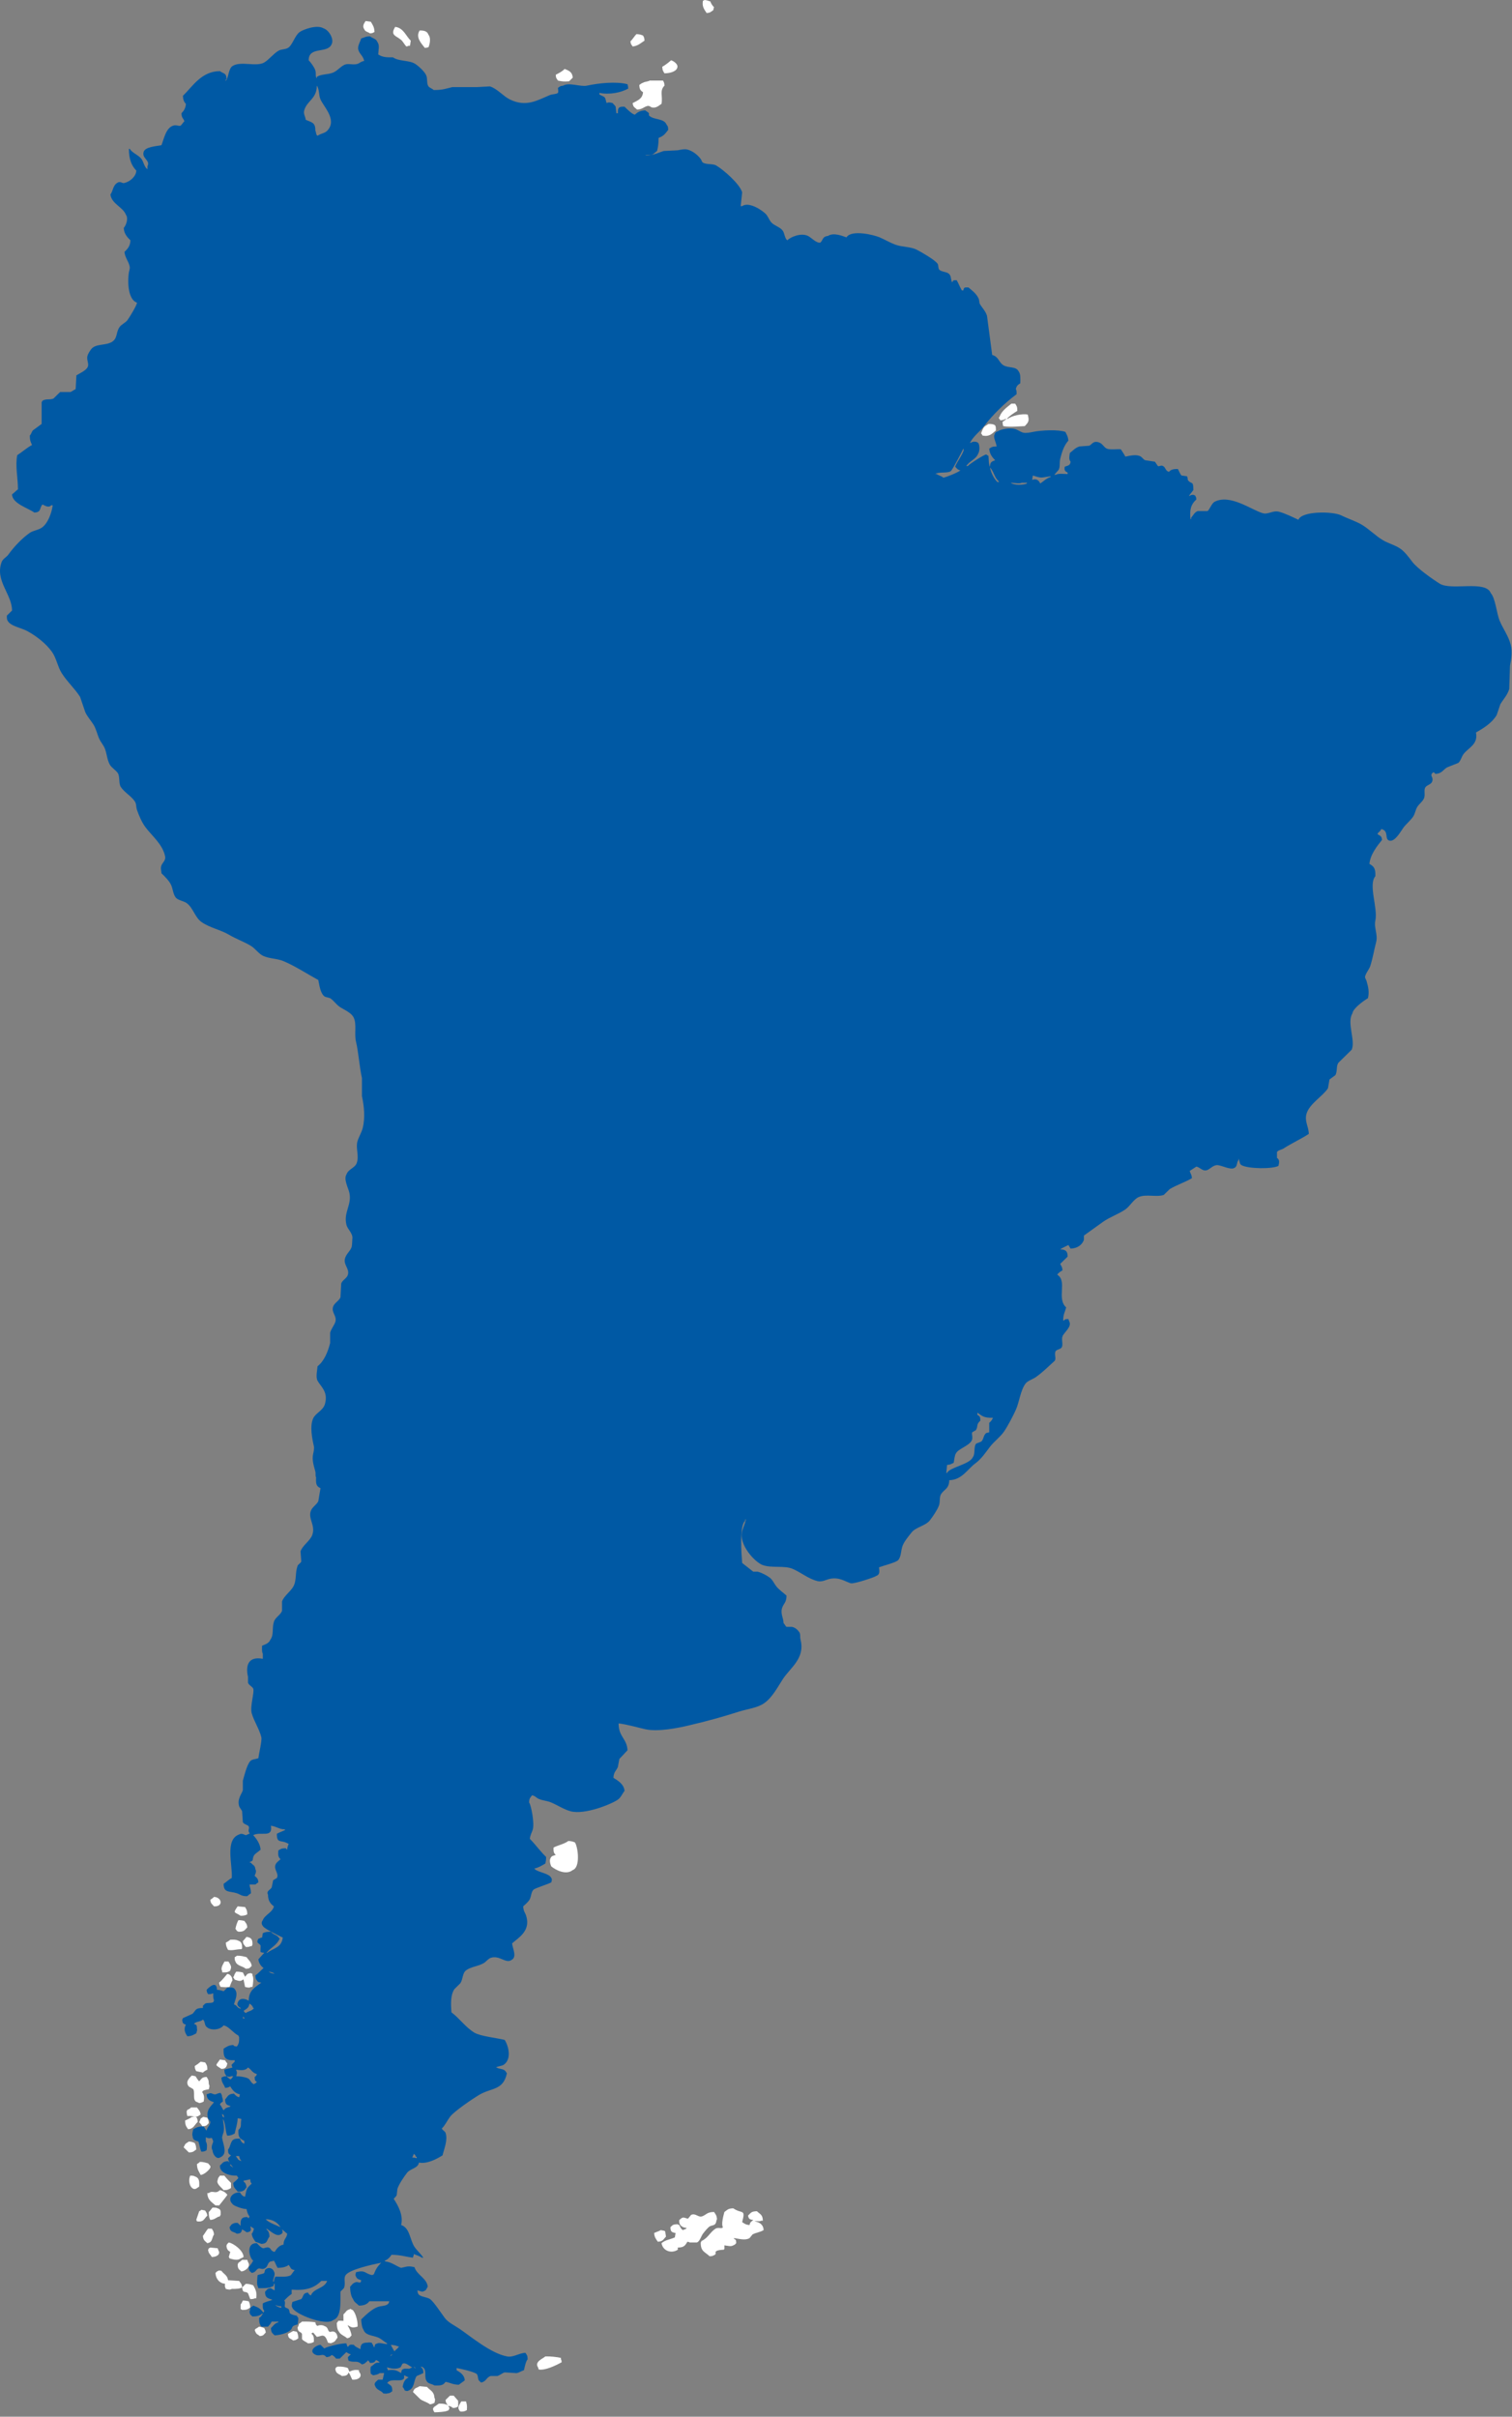 <?xml version="1.0" encoding="UTF-8" standalone="no"?>
<svg width="77px" height="123px" viewBox="0 0 77 123" version="1.1" xmlns="http://www.w3.org/2000/svg" xmlns:xlink="http://www.w3.org/1999/xlink">
    <rect x="0" y="0" width="77" height="123" fill="#808080" stroke="none"/>
    <!-- Generator: Sketch 44.1 (41455) - http://www.bohemiancoding.com/sketch -->
    <title>Outline-International-Latin</title>
    <desc>Created with Sketch.</desc>
    <defs></defs>
    <g id="About-Us-V3" stroke="none" stroke-width="1" fill="none" fill-rule="evenodd">
        <g id="AboutUs_Main4@2x" transform="translate(-1170, -1884)">
            <g id="Outline-International-Latin" transform="translate(1170, 1884)">
                <g id="Page-1">
                    <path d="M36.326,0.517 C36.338,0.432 36.343,0.425 36.363,0.369 C36.289,0.298 36.209,0.181 36.175,0.074 C36.053,0.042 36.029,0.01 35.874,0 C35.835,0.03 35.864,0.014 35.798,0.037 C35.742,0.324 35.857,0.472 35.987,0.665 C36.186,0.648 36.205,0.594 36.326,0.517" id="Fill-1" fill="#FFFFFF"></path>
                    <path d="M18.846,1.7 C18.987,1.686 18.986,1.671 19.072,1.626 C19.061,1.369 18.98,1.268 18.884,1.108 C18.796,1.096 18.708,1.084 18.62,1.071 C18.558,1.165 18.432,1.321 18.545,1.478 C18.608,1.631 18.726,1.611 18.846,1.7" id="Fill-3" fill="#FFFFFF"></path>
                    <path d="M20.428,2.032 C20.524,2.114 20.601,2.274 20.692,2.365 C20.769,2.35 20.765,2.355 20.805,2.328 L20.88,2.328 C20.893,2.242 20.906,2.155 20.918,2.069 C20.669,1.834 20.555,1.423 20.127,1.367 C19.852,1.805 20.173,1.812 20.428,2.032" id="Fill-5" fill="#FFFFFF"></path>
                    <path d="M53.504,24.275 C53.279,24.345 53.15,24.495 52.976,24.607 C52.894,24.44 52.783,24.346 52.562,24.422 C52.575,24.349 52.587,24.275 52.6,24.201 C53.071,24.352 52.982,24.314 53.504,24.238 L53.504,24.275 Z M52.298,24.607 C52.105,24.694 51.656,24.708 51.47,24.57 C51.665,24.577 51.928,24.635 52.035,24.57 L52.298,24.57 L52.298,24.607 Z M50.867,24.533 L50.791,24.533 C50.619,24.354 50.474,24.078 50.415,23.794 C50.607,23.978 50.651,24.339 50.867,24.496 L50.867,24.533 Z M50.377,72.418 L50.377,72.898 C50.327,72.91 50.277,72.923 50.226,72.935 C50.082,73.045 50.111,73.192 50,73.341 C49.953,73.405 49.761,73.434 49.699,73.489 C49.585,73.637 49.669,74.011 49.548,74.154 C49.4,74.535 48.343,74.681 48.23,74.967 L48.192,74.967 C48.205,74.832 48.217,74.696 48.23,74.561 C48.403,74.546 48.45,74.505 48.569,74.45 C48.595,74.32 48.612,74.074 48.682,73.969 C48.808,73.736 49.3,73.609 49.473,73.341 C49.572,73.188 49.466,72.995 49.511,72.898 C49.573,72.861 49.636,72.824 49.699,72.787 C49.833,72.557 49.694,72.519 49.925,72.307 C49.922,72.111 49.903,72.079 49.774,72.011 L49.774,71.9 C50.021,72.066 50.093,72.171 50.565,72.159 C50.527,72.27 50.456,72.347 50.377,72.418 L50.377,72.418 Z M48.041,24.312 C47.951,24.226 47.803,24.203 47.702,24.127 L47.627,24.127 C47.8,23.998 48.243,24.104 48.418,23.979 C48.506,23.918 48.99,22.986 49.059,22.834 C49.17,22.947 48.69,23.556 48.644,23.757 C48.739,23.845 48.753,23.902 48.908,23.942 C48.772,24.051 48.229,24.274 48.041,24.312 L48.041,24.312 Z M21.22,109.846 C21.155,109.823 21.101,109.811 20.993,109.809 C21.026,109.74 21.047,109.711 21.069,109.624 C21.143,109.676 21.148,109.673 21.182,109.772 L21.22,109.772 L21.22,109.846 Z M19.95,119.822 C19.95,119.822 20.015,119.852 19.863,119.922 C19.892,119.888 19.921,119.855 19.95,119.822 L19.95,119.822 Z M20.24,119.415 L20.315,119.415 C20.263,119.544 20.164,119.568 20.089,119.674 C20.018,119.58 19.957,119.433 19.901,119.341 C20.005,119.352 20.168,119.367 20.24,119.415 L20.24,119.415 Z M20.504,120.302 C20.666,120.217 20.879,120.455 20.993,120.487 C20.961,120.511 20.875,120.536 20.843,120.56 C20.573,120.544 20.445,120.533 20.428,120.782 C20.212,120.643 20.091,120.588 19.75,120.634 C19.735,120.558 19.741,120.563 19.713,120.524 L19.713,120.487 C19.891,120.555 20.203,120.602 20.391,120.487 C20.433,120.461 20.47,120.32 20.504,120.302 L20.504,120.302 Z M21.169,120.55 C21.083,120.485 21.12,120.53 21.069,120.45 C21.156,120.514 21.118,120.469 21.169,120.55 L21.169,120.55 Z M14.326,117.457 C14.192,117.428 14.096,117.399 14.024,117.309 C14.123,117.354 14.166,117.38 14.326,117.383 L14.326,117.457 Z M13.535,112.949 C13.906,112.954 14.143,113.13 14.288,113.356 C14.097,113.262 13.661,113.119 13.535,112.949 L13.535,112.949 Z M13.987,100.461 C13.872,100.438 13.757,100.414 13.685,100.35 C13.82,100.366 13.911,100.391 13.987,100.461 L13.987,100.461 Z M13.083,105.966 C13.07,105.978 13.057,105.991 13.045,106.003 C13.016,106.029 12.961,106.052 12.932,106.077 C12.768,106.013 12.762,105.848 12.63,105.781 C12.503,105.717 12.218,105.669 12.028,105.671 C12.06,105.586 12.087,105.458 12.028,105.375 L12.028,105.338 C12.269,105.373 12.5,105.395 12.63,105.227 C12.812,105.329 12.829,105.496 13.083,105.56 C13.047,105.658 13.045,105.656 12.97,105.707 C12.975,105.878 12.981,105.897 13.083,105.966 L13.083,105.966 Z M12.374,102.641 C12.445,102.692 12.406,102.653 12.462,102.741 C12.283,102.695 12.403,102.751 12.374,102.641 L12.374,102.641 Z M12.706,101.976 C12.799,102.035 12.856,102.08 12.894,102.197 L12.932,102.197 C12.852,102.354 12.645,102.35 12.517,102.456 C12.434,102.413 12.461,102.403 12.404,102.345 C12.57,102.218 12.653,102.226 12.706,101.976 L12.706,101.976 Z M12.141,109.92 C12.095,109.868 12.083,109.817 12.028,109.772 L12.028,109.735 L12.178,109.735 C12.201,109.877 12.236,109.899 12.291,109.993 C12.244,109.973 12.178,109.949 12.141,109.92 L12.141,109.92 Z M11.726,110.215 L11.726,110.141 C11.782,110.192 11.836,110.261 11.877,110.326 C11.827,110.289 11.777,110.252 11.726,110.215 L11.726,110.215 Z M11.312,107.592 C11.4,107.639 11.405,107.683 11.412,107.777 C11.324,107.729 11.319,107.685 11.312,107.592 L11.312,107.592 Z M16.699,6.614 C16.574,6.787 16.344,6.784 16.172,6.909 C16.073,6.848 16.115,6.742 16.059,6.651 C16.07,6.21 15.848,6.23 15.569,6.096 C15.556,5.924 15.438,5.807 15.493,5.616 C15.642,5.107 16.13,5.038 16.134,4.36 C16.27,4.539 16.224,4.843 16.322,5.062 C16.495,5.448 17.153,6.075 16.699,6.614 L16.699,6.614 Z M76.935,32.81 C76.812,32.348 76.54,32 76.37,31.59 C76.218,31.224 76.156,30.446 75.918,30.186 C75.661,29.515 73.907,30.076 73.319,29.706 C72.933,29.463 72.191,28.943 71.925,28.598 C71.747,28.367 71.559,28.101 71.322,27.932 C71.049,27.739 70.715,27.667 70.418,27.489 C70.048,27.267 69.732,26.937 69.363,26.713 C69.064,26.531 68.609,26.385 68.309,26.233 C67.879,26.016 66.282,26.002 66.124,26.455 C65.833,26.318 65.448,26.131 65.144,26.048 C64.828,25.961 64.581,26.197 64.315,26.122 C63.733,25.957 62.668,25.138 61.867,25.531 C61.693,25.616 61.603,25.953 61.49,26.011 L61,26.011 C60.831,26.065 60.771,26.23 60.661,26.344 L60.661,26.418 L60.624,26.418 C60.58,25.926 60.646,25.676 60.925,25.42 C60.916,25.334 60.918,25.316 60.887,25.272 C60.838,25.183 60.905,25.246 60.812,25.198 C60.757,25.169 60.658,25.182 60.586,25.235 L60.548,25.235 C60.624,25.137 60.699,25.038 60.774,24.94 C60.77,24.451 60.69,24.664 60.511,24.459 C60.457,24.398 60.507,24.28 60.435,24.238 C60.347,24.225 60.259,24.213 60.172,24.201 C60.107,24.153 60.026,23.935 59.983,23.868 C59.765,23.868 59.625,23.897 59.531,24.016 C59.342,23.963 59.371,23.797 59.23,23.72 C59.115,23.659 59.045,23.757 58.966,23.72 C58.916,23.647 58.866,23.573 58.815,23.499 C58.652,23.474 58.489,23.45 58.326,23.425 C58.222,23.385 58.178,23.289 58.1,23.24 C57.889,23.106 57.545,23.193 57.309,23.24 C57.241,23.102 57.158,22.991 57.083,22.871 C56.935,22.842 56.538,22.909 56.367,22.834 C56.203,22.761 56.149,22.554 55.915,22.501 C55.644,22.44 55.605,22.637 55.463,22.686 C55.299,22.698 55.136,22.711 54.973,22.723 C54.761,22.784 54.636,22.941 54.483,23.055 C54.458,23.224 54.419,23.376 54.521,23.499 C54.497,23.713 54.369,23.69 54.22,23.757 C54.197,23.916 54.212,23.978 54.37,24.053 L54.37,24.127 C54.195,24.128 53.902,24.079 53.767,24.164 L53.692,24.164 C53.767,24.078 53.843,23.991 53.918,23.905 C53.998,23.731 53.943,23.562 53.993,23.351 C54.078,23.002 54.195,22.655 54.408,22.427 C54.391,22.221 54.327,22.128 54.257,21.984 C53.923,21.854 53.049,21.89 52.6,21.984 C52.506,22.003 52.262,22.058 52.11,22.021 C51.969,21.986 51.825,21.872 51.696,21.836 C51.42,21.761 50.959,21.846 50.829,21.947 C50.708,21.987 50.68,22.011 50.641,22.132 C50.576,22.272 50.733,22.522 50.754,22.723 C50.529,22.723 50.499,22.758 50.377,22.834 C50.401,23.122 50.528,23.266 50.678,23.425 C50.5,23.496 50.422,23.509 50.415,23.757 C50.35,23.662 50.349,23.323 50.339,23.203 C50.292,23.178 50.261,23.163 50.226,23.129 C50.087,23.152 49.366,23.618 49.285,23.72 L49.209,23.72 C49.365,23.469 49.711,23.37 49.812,23.092 C49.907,22.962 49.892,22.621 49.812,22.538 C49.718,22.464 49.549,22.454 49.435,22.538 L49.398,22.538 C49.584,22.181 49.886,21.984 50.113,21.688 C50.57,21.095 51.168,20.512 51.771,20.063 C51.772,19.955 51.773,19.861 51.733,19.804 C51.763,19.643 51.844,19.578 51.959,19.508 C51.965,19.289 51.98,19.037 51.884,18.917 C51.739,18.619 51.368,18.757 51.093,18.585 C50.858,18.438 50.858,18.149 50.528,18.067 C50.44,17.402 50.352,16.737 50.264,16.072 C50.186,15.817 49.993,15.646 49.887,15.444 C49.875,15.37 49.862,15.296 49.85,15.222 C49.728,14.945 49.536,14.816 49.322,14.631 C49.126,14.626 49.09,14.611 49.059,14.779 L48.983,14.779 C48.892,14.632 48.807,14.404 48.72,14.262 C48.552,14.266 48.543,14.248 48.493,14.373 C48.423,14.271 48.449,14.121 48.38,14.003 C48.27,13.814 48.031,13.871 47.853,13.745 C47.758,13.677 47.812,13.503 47.74,13.412 C47.581,13.21 46.932,12.836 46.685,12.71 C46.368,12.548 45.956,12.584 45.593,12.451 C45.338,12.358 45.043,12.186 44.802,12.082 C44.498,11.951 43.347,11.675 43.106,12.082 C42.926,12.018 42.457,11.816 42.165,12.008 C41.889,12.035 41.923,12.191 41.788,12.341 C41.595,12.409 41.319,12.091 41.148,12.008 C40.787,11.833 40.255,12.065 40.093,12.23 C39.967,12.145 39.954,11.874 39.867,11.749 C39.733,11.557 39.469,11.503 39.302,11.343 C39.187,11.233 39.136,11.064 39.038,10.937 C38.892,10.746 38.145,10.23 37.795,10.493 L37.72,10.493 C37.745,10.259 37.77,10.025 37.795,9.791 C37.678,9.365 36.844,8.641 36.476,8.424 C36.302,8.321 35.972,8.387 35.798,8.276 C35.733,8.235 35.733,8.155 35.685,8.092 C35.532,7.889 35.286,7.686 35.007,7.611 C34.858,7.571 34.609,7.629 34.517,7.648 C34.279,7.66 34.04,7.673 33.802,7.685 C33.497,7.776 33.33,7.902 32.86,7.907 C32.943,7.855 33.076,7.906 33.199,7.87 C33.306,7.838 33.374,7.739 33.463,7.685 C33.509,7.495 33.543,7.293 33.538,7.02 C33.822,6.908 33.855,6.821 34.028,6.614 C34.024,6.471 34.019,6.426 33.952,6.355 C33.817,5.999 33.282,6.122 33.048,5.875 L33.048,5.764 C33.007,5.706 32.911,5.668 32.86,5.616 C32.617,5.625 32.455,5.711 32.333,5.838 C32.184,5.812 31.909,5.534 31.805,5.431 C31.508,5.419 31.455,5.479 31.466,5.764 L31.391,5.764 C31.378,5.653 31.366,5.542 31.353,5.431 C31.327,5.366 31.24,5.311 31.202,5.247 C31.099,5.224 30.993,5.185 30.901,5.247 C30.848,5.171 30.855,5.014 30.788,4.951 C30.724,4.891 30.588,4.855 30.524,4.803 L30.524,4.729 C31.063,4.833 31.638,4.707 31.993,4.508 C31.989,4.402 31.978,4.35 31.956,4.286 C31.368,4.135 30.491,4.23 29.884,4.36 C29.562,4.429 28.977,4.177 28.678,4.36 C28.509,4.377 28.517,4.408 28.415,4.471 C28.422,4.603 28.444,4.672 28.415,4.729 C28.302,4.804 28.136,4.784 28,4.84 C27.375,5.097 26.804,5.473 25.966,5.062 C25.622,4.893 25.323,4.512 24.949,4.397 C24.723,4.409 24.497,4.421 24.271,4.434 L23.028,4.434 C22.726,4.508 22.547,4.584 22.086,4.582 C22.021,4.514 21.876,4.469 21.822,4.397 C21.717,4.255 21.781,4.022 21.709,3.843 C21.631,3.647 21.316,3.363 21.144,3.251 C20.846,3.057 20.302,3.13 20.014,2.919 C19.642,2.926 19.458,2.899 19.261,2.771 C19.271,2.532 19.342,2.31 19.223,2.143 C19.154,1.959 18.978,1.963 18.846,1.847 C18.6,1.852 18.566,1.912 18.394,1.958 C18.355,2.106 18.206,2.324 18.243,2.512 C18.288,2.739 18.499,2.839 18.545,3.104 C18.371,3.13 18.319,3.214 18.206,3.251 C17.998,3.319 17.74,3.218 17.565,3.288 C17.342,3.378 17.189,3.603 16.963,3.695 C16.671,3.813 16.353,3.759 16.134,3.916 L16.134,3.99 C16.044,3.875 16.111,3.762 16.059,3.584 C16.011,3.423 15.832,3.186 15.72,3.067 C15.719,2.342 16.679,2.745 16.887,2.254 C17.027,1.99 16.746,1.524 16.473,1.441 C16.141,1.239 15.447,1.501 15.267,1.626 C15.015,1.801 14.889,2.313 14.665,2.439 C14.507,2.527 14.321,2.498 14.175,2.586 C13.919,2.741 13.711,3.025 13.459,3.178 C13.063,3.418 12.25,3.089 11.839,3.362 C11.65,3.489 11.645,3.862 11.538,4.064 L11.5,4.101 L11.463,4.101 C11.488,4.077 11.513,4.052 11.538,4.027 C11.534,3.704 11.377,3.754 11.199,3.621 C10.259,3.623 9.805,4.405 9.315,4.877 C9.322,5.072 9.366,5.184 9.466,5.284 C9.455,5.504 9.359,5.648 9.24,5.764 C9.25,6.017 9.329,6 9.391,6.17 C9.32,6.236 9.273,6.326 9.202,6.392 C9.103,6.439 8.992,6.34 8.826,6.392 C8.455,6.506 8.358,7.035 8.223,7.39 C7.937,7.444 7.404,7.474 7.319,7.722 C7.201,8.064 7.678,8.159 7.507,8.461 L7.507,8.609 C7.354,8.521 7.311,8.231 7.206,8.092 C7.049,7.883 6.752,7.8 6.603,7.574 L6.565,7.574 C6.563,8.083 6.691,8.425 6.942,8.683 C6.929,8.993 6.605,9.25 6.339,9.311 C6.215,9.355 6.136,9.189 5.963,9.311 C5.746,9.453 5.769,9.69 5.624,9.902 C5.686,10.383 6.267,10.535 6.415,10.937 C6.546,11.112 6.428,11.459 6.302,11.602 C6.315,11.895 6.482,12.075 6.641,12.23 C6.635,12.524 6.492,12.673 6.339,12.821 C6.367,13.121 6.54,13.273 6.603,13.56 C6.628,13.676 6.575,13.791 6.565,13.855 C6.475,14.457 6.553,15.271 6.98,15.407 C6.953,15.565 6.595,16.153 6.49,16.294 C6.385,16.435 6.173,16.51 6.076,16.663 C5.894,16.95 5.989,17.225 5.699,17.402 C5.374,17.6 4.87,17.48 4.644,17.772 C4.578,17.857 4.485,18.002 4.456,18.104 C4.391,18.335 4.56,18.524 4.456,18.696 C4.378,18.856 4.042,19.014 3.891,19.102 C3.878,19.336 3.866,19.57 3.853,19.804 C3.764,19.842 3.66,19.929 3.589,19.952 L3.062,19.952 L2.723,20.284 C2.5,20.372 2.388,20.272 2.158,20.395 C2.134,20.459 2.15,20.431 2.12,20.469 L2.12,21.577 C1.97,21.688 1.819,21.799 1.668,21.91 C1.603,21.997 1.592,22.095 1.517,22.169 C1.518,22.413 1.562,22.493 1.63,22.649 C1.374,22.782 1.128,23.01 0.877,23.166 C0.771,23.721 0.912,24.3 0.915,24.903 C0.812,24.983 0.717,25.087 0.613,25.161 C0.624,25.632 1.433,25.857 1.743,26.085 C2.113,26.08 1.997,25.865 2.158,25.679 C2.227,25.683 2.455,25.889 2.61,25.716 L2.685,25.716 C2.626,26.141 2.423,26.661 2.12,26.861 C1.937,26.983 1.695,26.999 1.517,27.12 C1.136,27.38 0.694,27.847 0.425,28.228 C0.336,28.353 0.145,28.44 0.086,28.598 C-0.273,29.548 0.61,30.237 0.613,31.073 C0.525,31.159 0.438,31.245 0.35,31.332 C0.348,31.439 0.348,31.533 0.387,31.59 C0.526,31.866 1.09,31.96 1.367,32.108 C1.841,32.36 2.346,32.755 2.648,33.179 C2.871,33.493 2.931,33.92 3.137,34.251 C3.41,34.688 3.814,35.05 4.079,35.47 C4.167,35.728 4.255,35.987 4.343,36.246 C4.443,36.471 4.632,36.673 4.757,36.874 C4.901,37.105 4.942,37.353 5.059,37.613 C5.122,37.754 5.259,37.915 5.322,38.056 C5.444,38.33 5.442,38.636 5.586,38.906 C5.675,39.074 5.897,39.191 6,39.349 C6.113,39.522 6.038,39.879 6.151,40.051 C6.333,40.33 6.685,40.514 6.867,40.79 C6.953,40.922 6.923,41.07 6.98,41.234 C7.077,41.514 7.226,41.854 7.394,42.083 C7.722,42.531 8.289,42.967 8.411,43.598 C8.447,43.785 8.266,43.924 8.223,44.042 C8.162,44.21 8.217,44.276 8.223,44.448 C8.384,44.597 8.621,44.837 8.713,45.039 C8.807,45.248 8.811,45.487 8.939,45.667 C9.051,45.826 9.343,45.849 9.504,45.963 C9.833,46.196 9.927,46.69 10.257,46.924 C10.682,47.224 11.24,47.321 11.689,47.589 C12.024,47.789 12.43,47.929 12.781,48.143 C13.004,48.279 13.185,48.56 13.422,48.66 C13.755,48.802 14.113,48.782 14.439,48.919 C15.031,49.167 15.649,49.573 16.209,49.879 C16.274,50.188 16.319,50.581 16.548,50.729 C16.636,50.754 16.724,50.778 16.812,50.803 C16.984,50.913 17.124,51.129 17.302,51.247 C17.536,51.401 17.9,51.541 18.017,51.801 C18.174,52.149 18.033,52.611 18.13,53.02 C18.26,53.561 18.297,54.258 18.432,54.867 L18.432,55.791 C18.538,56.269 18.606,56.881 18.47,57.417 C18.412,57.641 18.269,57.872 18.206,58.082 C18.102,58.425 18.298,58.825 18.168,59.19 C18.074,59.454 17.739,59.494 17.641,59.781 C17.491,60.021 17.738,60.465 17.791,60.705 C17.928,61.322 17.487,61.696 17.641,62.331 C17.702,62.586 17.991,62.769 17.942,63.07 C17.933,63.126 17.937,63.378 17.904,63.476 C17.837,63.68 17.62,63.825 17.565,64.067 C17.493,64.387 17.804,64.567 17.716,64.88 C17.664,65.064 17.44,65.146 17.377,65.324 C17.364,65.558 17.352,65.792 17.339,66.026 C17.277,66.199 17.023,66.318 16.963,66.506 C16.864,66.813 17.173,66.969 17.076,67.282 C17.023,67.45 16.863,67.635 16.812,67.836 L16.812,68.353 C16.696,68.816 16.502,69.281 16.172,69.536 C16.157,69.738 16.069,70.083 16.172,70.275 C16.325,70.563 16.727,70.83 16.548,71.457 C16.451,71.799 16.074,71.911 15.946,72.196 C15.768,72.588 15.901,73.246 15.983,73.6 C16.014,73.733 15.962,73.93 15.946,74.006 C15.874,74.333 16.003,74.668 16.059,74.893 C16.087,75.008 16.049,75.116 16.096,75.189 C16.082,75.521 16.102,75.641 16.322,75.743 C16.285,75.965 16.247,76.186 16.209,76.408 C16.13,76.576 15.904,76.703 15.833,76.888 C15.676,77.294 16.071,77.622 15.908,78.108 C15.802,78.423 15.413,78.641 15.305,78.957 C15.318,79.13 15.33,79.302 15.343,79.475 C15.315,79.555 15.184,79.616 15.154,79.696 C15.029,80.035 15.105,80.389 14.966,80.694 C14.834,80.984 14.464,81.213 14.363,81.507 L14.363,81.987 C14.29,82.189 14.017,82.321 13.949,82.541 C13.837,82.903 13.961,83.198 13.761,83.465 C13.7,83.633 13.504,83.695 13.346,83.761 C13.342,83.897 13.33,84.088 13.384,84.167 L13.384,84.426 C12.707,84.297 12.48,84.685 12.63,85.349 L12.63,85.645 C12.672,85.768 12.851,85.843 12.894,85.94 C12.971,86.114 12.722,86.848 12.819,87.197 C12.929,87.592 13.212,88.014 13.309,88.416 C13.35,88.59 13.184,89.247 13.158,89.487 C13.022,89.534 12.827,89.537 12.743,89.635 C12.566,89.842 12.444,90.364 12.367,90.633 L12.367,91.113 C12.305,91.319 12.071,91.56 12.178,91.926 C12.201,92.004 12.308,92.117 12.329,92.185 C12.342,92.369 12.354,92.554 12.367,92.739 C12.414,92.856 12.63,92.873 12.668,92.961 C12.717,93.074 12.601,93.174 12.706,93.293 L12.706,93.33 C12.616,93.347 12.59,93.388 12.517,93.404 C12.417,93.368 12.305,93.291 12.178,93.367 C11.434,93.627 11.856,94.936 11.802,95.584 C11.635,95.667 11.534,95.786 11.387,95.879 C11.389,96.36 11.692,96.236 12.065,96.36 C12.235,96.416 12.301,96.517 12.593,96.507 C12.645,96.453 12.715,96.4 12.781,96.36 C12.776,96.145 12.73,96.084 12.706,95.916 L13.007,95.916 C13.05,95.872 13.103,95.837 13.158,95.805 C13.141,95.589 13.078,95.584 12.97,95.473 C12.968,95.427 13.092,95.267 13.007,95.14 C12.982,94.916 12.882,94.942 12.781,94.808 C12.716,94.784 12.744,94.801 12.706,94.771 C12.961,94.696 12.819,94.65 12.932,94.438 C12.977,94.353 13.194,94.215 13.271,94.143 C13.256,93.854 13.055,93.568 12.894,93.404 C13.271,93.193 13.902,93.577 13.798,92.924 C14.112,92.965 14.193,93.102 14.514,93.108 L14.514,93.145 C14.381,93.205 14.218,93.266 14.1,93.33 C14.088,93.841 14.315,93.638 14.627,93.81 C14.652,93.823 14.677,93.835 14.702,93.847 C14.662,93.943 14.634,94.004 14.627,94.143 C14.602,94.118 14.577,94.094 14.552,94.069 C14.327,94.069 14.297,94.104 14.175,94.18 C14.158,94.347 14.149,94.518 14.288,94.623 C14.203,94.711 14.066,94.793 14.024,94.919 C13.942,95.165 14.219,95.355 14.1,95.584 C14.037,95.621 13.974,95.658 13.911,95.695 C13.886,95.818 13.861,95.941 13.836,96.064 C13.771,96.187 13.547,96.238 13.648,96.434 C13.647,96.738 13.774,96.9 13.949,97.025 C13.878,97.339 13.491,97.451 13.384,97.727 C13.305,97.829 13.313,97.932 13.384,98.022 C13.435,98.157 14.229,98.537 14.401,98.614 C14.332,99.141 13.945,99.135 13.61,99.389 L13.572,99.389 C13.796,99.11 14.095,99.021 14.25,98.65 L14.213,98.65 C14.139,98.48 13.906,98.47 13.798,98.318 C13.599,98.315 13.495,98.333 13.384,98.392 C13.371,98.466 13.359,98.54 13.346,98.614 C13.269,98.628 13.274,98.623 13.233,98.65 C13.127,98.693 13.162,98.655 13.12,98.761 C13.063,98.911 13.215,98.906 13.271,99.02 C13.277,99.032 13.252,99.299 13.271,99.352 C13.331,99.374 13.361,99.383 13.459,99.389 C13.353,99.5 13.262,99.603 13.158,99.722 C13.177,99.915 13.297,100.075 13.422,100.165 C13.285,100.284 13.158,100.438 13.007,100.535 C13.011,100.678 13.016,100.723 13.083,100.793 C13.135,100.888 13.175,100.892 13.309,100.904 C13.006,101.144 12.665,101.284 12.668,101.828 C12.476,101.712 12.188,101.66 12.103,101.939 C12.052,102.042 12.142,102.143 12.254,102.197 L12.254,102.234 C12.059,102.19 12.089,102.076 11.915,102.013 C11.988,101.757 12.14,101.459 11.952,101.237 C11.901,101.178 11.929,101.194 11.839,101.163 C11.814,101.148 11.697,101.16 11.576,101.163 L11.387,101.348 C11.387,101.348 11.212,101.275 11.048,101.274 C11.038,100.776 10.639,101.145 10.521,101.274 C10.535,101.412 10.55,101.411 10.596,101.495 C10.699,101.495 10.769,101.494 10.822,101.458 L10.86,101.458 C10.857,101.58 10.851,101.723 10.898,101.791 C10.883,101.867 10.888,101.862 10.86,101.902 C10.755,101.969 10.57,101.916 10.446,101.976 C10.408,102.013 10.37,102.05 10.333,102.087 L10.333,102.197 C9.919,102.203 9.996,102.304 9.805,102.493 C9.642,102.567 9.479,102.641 9.315,102.715 C9.291,102.778 9.308,102.751 9.278,102.789 C9.291,102.966 9.321,103.003 9.466,103.047 C9.34,103.277 9.422,103.463 9.541,103.638 C9.776,103.628 9.842,103.565 9.993,103.491 C10.017,103.389 10.058,103.317 10.031,103.269 C10.028,103.085 10.024,103.057 9.88,103.01 C9.967,102.874 10.225,102.909 10.333,102.789 C10.434,102.852 10.417,103.029 10.483,103.121 C10.684,103.378 11.209,103.324 11.387,103.084 C11.653,103.131 11.876,103.471 12.141,103.601 C12.165,103.665 12.148,103.638 12.178,103.675 C12.185,103.933 12.16,104.024 12.065,104.156 C11.931,104.143 11.94,104.153 11.877,104.082 C11.627,104.094 11.544,104.176 11.387,104.267 C11.366,104.731 11.472,104.879 11.952,104.858 L11.952,104.932 C11.902,104.981 11.852,105.03 11.802,105.079 C11.777,105.135 11.845,105.223 11.839,105.227 C11.825,105.239 11.467,105.316 11.425,105.338 C11.429,105.544 11.465,105.557 11.538,105.671 C11.641,105.691 11.68,105.722 11.764,105.671 L11.877,105.671 C11.844,105.724 11.809,105.776 11.764,105.818 C11.734,105.865 11.587,105.725 11.538,105.671 C11.381,105.678 11.365,105.696 11.274,105.744 C11.286,106.021 11.397,106.056 11.463,106.262 C11.62,106.254 11.635,106.236 11.726,106.188 C11.837,106.376 11.965,106.54 12.216,106.594 C12.204,106.679 12.199,106.686 12.178,106.742 C12.05,106.711 11.987,106.638 11.915,106.557 C11.611,106.57 11.607,106.699 11.463,106.853 C11.467,107.081 11.539,107.143 11.726,107.185 L11.726,107.222 C11.568,107.256 11.466,107.295 11.387,107.407 C11.311,107.315 11.283,107.194 11.199,107.111 C11.24,107.025 11.272,107.009 11.35,106.964 C11.349,106.863 11.348,106.794 11.312,106.742 C11.298,106.603 11.283,106.605 11.237,106.52 C11.105,106.524 11.029,106.587 10.973,106.594 C10.832,106.612 10.769,106.481 10.634,106.557 C10.596,106.57 10.559,106.582 10.521,106.594 C10.539,106.875 10.688,106.917 10.898,107.001 C10.761,107.171 10.468,107.399 10.596,107.813 C10.616,107.877 10.723,107.932 10.709,108.035 C10.689,108.185 10.548,108.257 10.521,108.442 C10.467,108.381 10.411,108.287 10.37,108.22 C10.113,108.224 9.997,108.28 9.843,108.368 C9.815,108.482 9.77,108.631 9.805,108.7 C9.824,108.935 9.921,108.936 10.106,108.996 C10.168,109.175 10.182,109.38 10.257,109.513 C10.414,109.506 10.43,109.487 10.521,109.439 C10.543,109.324 10.565,109.111 10.483,108.996 L10.483,108.774 C10.606,108.838 10.625,108.841 10.785,108.811 C10.817,108.88 10.838,108.909 10.86,108.996 C10.859,109.03 10.712,109.283 10.822,109.439 C10.832,109.642 11.017,109.911 11.199,109.809 C11.624,109.644 11.363,109.156 11.312,108.811 C11.302,108.743 11.375,108.568 11.387,108.516 C11.44,108.29 11.366,108.035 11.35,107.85 C11.493,108.03 11.469,108.505 11.576,108.7 C11.772,108.691 11.824,108.649 11.952,108.589 C12.007,108.33 12.099,108.062 12.103,107.813 C12.201,107.821 12.231,107.83 12.291,107.85 C12.235,108.131 12.33,108.248 12.141,108.405 C12.126,108.787 12.201,108.839 12.442,108.959 L12.442,109.107 C12.301,109.058 12.272,108.974 12.216,108.848 C12.099,108.846 11.978,108.843 11.915,108.885 C11.733,108.96 11.743,109.272 11.613,109.402 C11.617,109.598 11.635,109.63 11.764,109.698 C11.714,109.747 11.664,109.796 11.613,109.846 C11.631,109.962 11.651,109.985 11.689,110.067 C11.664,110.043 11.638,110.018 11.613,109.993 C11.334,110.004 11.348,110.098 11.199,110.215 C11.203,110.309 11.204,110.352 11.237,110.4 C11.34,110.622 11.72,110.744 12.065,110.732 C12.091,110.778 12.106,110.809 12.141,110.843 C12.092,110.931 11.953,111.036 11.877,111.102 C11.89,111.373 11.994,111.388 12.103,111.545 C12.213,111.546 12.308,111.547 12.367,111.508 C12.49,111.46 12.476,111.405 12.555,111.324 C12.535,111.177 12.499,111.099 12.404,111.028 L12.404,110.991 C12.517,110.966 12.63,110.942 12.743,110.917 C12.753,111.046 12.757,111.073 12.819,111.139 C12.553,111.384 12.564,111.379 12.48,111.804 C12.321,111.771 12.293,111.685 12.216,111.582 C11.834,111.572 11.562,111.906 11.839,112.173 C11.884,112.268 12.367,112.436 12.555,112.432 C12.585,112.576 12.62,112.713 12.706,112.801 C12.682,112.865 12.698,112.838 12.668,112.875 L12.668,112.912 C12.643,112.888 12.618,112.863 12.593,112.838 C12.276,112.833 12.241,112.982 12.254,113.282 C12.204,113.233 12.153,113.183 12.103,113.134 C12,113.135 11.93,113.135 11.877,113.171 C11.753,113.219 11.767,113.274 11.689,113.356 C11.731,113.631 11.887,113.563 12.065,113.688 C12.261,113.674 12.291,113.628 12.329,113.466 C12.401,113.508 12.496,113.558 12.555,113.614 C12.784,113.603 12.812,113.5 12.743,113.319 C12.845,113.353 12.854,113.382 12.932,113.43 C12.907,113.536 12.882,113.622 12.819,113.688 C12.847,113.888 12.925,113.959 13.007,114.095 C13.108,114.132 13.208,114.169 13.309,114.205 C13.644,114.191 13.572,114.013 13.723,113.836 C13.717,113.638 13.675,113.561 13.572,113.466 L13.572,113.43 C13.743,113.515 14.068,113.861 14.288,113.725 C14.419,113.664 14.407,113.593 14.363,113.466 C14.451,113.54 14.539,113.614 14.627,113.688 C14.59,113.952 14.446,113.925 14.439,114.242 C14.212,114.276 14.084,114.457 13.987,114.612 C13.772,114.574 13.827,114.445 13.685,114.39 C13.6,114.357 13.444,114.427 13.422,114.427 C13.308,114.428 13.146,114.236 13.083,114.169 C12.491,114.145 12.707,114.94 12.894,115.055 C12.847,115.157 12.744,115.3 12.668,115.388 C12.678,115.6 12.718,115.58 12.819,115.683 C13.04,115.651 13.028,115.512 13.158,115.462 C13.244,115.428 13.326,115.514 13.459,115.462 C13.632,115.394 13.605,115.237 13.723,115.129 C13.77,115.086 13.901,115.091 13.949,115.055 C14.01,115.144 14.074,115.325 14.137,115.425 C14.379,115.424 14.561,115.381 14.702,115.277 C14.82,115.407 14.77,115.501 15.004,115.536 C14.941,115.622 14.878,115.708 14.815,115.794 C14.633,115.913 14.213,115.867 14.024,115.868 C13.982,115.958 13.958,115.988 13.949,116.127 L13.911,116.127 C13.891,115.955 14.056,115.778 13.949,115.609 C13.875,115.412 13.636,115.368 13.497,115.536 C13.484,115.585 13.472,115.634 13.459,115.683 C13.384,115.743 13.196,115.757 13.12,115.794 C13.105,115.874 13.07,116.277 13.12,116.348 C13.133,116.385 13.145,116.422 13.158,116.459 C13.343,116.46 13.705,116.468 13.836,116.385 C13.951,116.339 13.923,116.373 13.949,116.238 L13.987,116.238 L13.987,116.57 C13.918,116.538 13.85,116.508 13.798,116.459 C13.589,116.48 13.604,116.541 13.497,116.644 C13.496,116.958 13.649,116.973 13.874,117.05 C13.743,117.113 13.559,117.13 13.384,117.235 C13.377,117.406 13.37,117.529 13.459,117.605 C13.435,117.668 13.452,117.641 13.422,117.679 L13.422,117.715 C13.261,117.503 13.178,117.443 12.894,117.346 C12.851,117.39 12.798,117.425 12.743,117.457 C12.739,117.55 12.739,117.594 12.706,117.642 C12.725,117.83 12.763,117.804 12.856,117.9 C13.081,117.899 13.233,117.861 13.346,117.752 L13.384,117.752 C13.331,117.855 13.29,117.914 13.196,117.974 C13.192,118.219 13.224,118.287 13.309,118.417 L13.648,118.417 C13.725,118.332 13.781,118.275 13.836,118.159 L14.175,118.159 L14.175,118.196 C13.973,118.251 13.925,118.371 13.798,118.491 C13.807,118.734 13.87,118.742 13.987,118.861 C14.255,118.845 14.557,118.764 14.74,118.639 C14.957,118.491 14.767,118.387 15.154,118.307 C15.176,118.206 15.193,118.115 15.192,117.974 C15.158,117.94 15.141,117.91 15.117,117.863 C15.058,117.843 14.904,117.822 14.853,117.789 C14.687,117.719 14.788,117.674 14.702,117.531 C14.676,117.487 14.533,117.455 14.514,117.42 C14.465,117.332 14.565,117.196 14.476,117.087 C14.584,116.972 14.716,116.839 14.853,116.755 L14.853,116.533 C15.562,116.588 15.996,116.459 16.36,116.09 L16.661,116.09 C16.514,116.49 15.971,116.458 15.833,116.829 C15.744,116.789 15.728,116.757 15.682,116.681 C15.405,116.709 15.473,116.861 15.343,117.013 C15.192,117.063 15.041,117.112 14.891,117.161 C14.868,117.263 14.828,117.366 14.891,117.457 C14.997,117.768 16.578,118.4 16.963,118.085 C17.313,117.964 17.337,117.472 17.339,117.013 L17.339,116.644 C17.366,116.582 17.501,116.502 17.528,116.422 C17.606,116.19 17.486,115.955 17.603,115.794 C17.807,115.504 18.978,115.25 19.411,115.166 C19.229,115.352 19.141,115.48 19.035,115.757 C18.97,115.781 18.998,115.765 18.959,115.794 C18.565,115.722 18.634,115.515 18.13,115.646 C18.11,115.747 18.078,115.785 18.13,115.868 C18.183,115.999 18.265,116.006 18.394,116.053 C18.379,116.129 18.385,116.124 18.356,116.164 C18.268,116.198 18.198,116.112 18.093,116.164 C17.948,116.213 17.924,116.295 17.829,116.385 C17.833,116.605 17.874,116.88 17.98,117.013 C18.039,117.18 18.17,117.234 18.281,117.346 C18.54,117.345 18.705,117.275 18.809,117.124 L19.826,117.124 C19.802,117.207 19.798,117.222 19.75,117.272 C19.609,117.38 19.412,117.348 19.223,117.42 C18.927,117.532 18.607,117.84 18.394,118.048 C18.404,118.216 18.427,118.455 18.507,118.565 C18.618,118.879 18.957,118.844 19.261,118.972 C19.425,119.041 19.559,119.183 19.713,119.267 L19.713,119.304 C19.515,119.295 19.322,119.215 19.223,119.267 C19.098,119.311 19.096,119.307 19.072,119.452 L19.035,119.452 C19.004,119.343 18.969,119.311 18.922,119.23 C18.805,119.226 18.769,119.209 18.733,119.23 C18.458,119.225 18.359,119.301 18.356,119.563 C18.235,119.498 18.097,119.451 18.017,119.341 C17.842,119.327 17.81,119.316 17.716,119.452 C17.674,119.402 17.658,119.346 17.641,119.267 C17.413,119.255 16.739,119.4 16.511,119.526 L16.322,119.341 C16.072,119.364 15.719,119.642 16.021,119.822 C16.297,119.986 16.416,119.72 16.624,119.969 C16.759,119.953 16.821,119.938 16.887,119.858 C17.003,119.899 17.047,119.96 17.113,120.043 L17.302,120.043 L17.603,119.748 C17.643,119.665 17.69,119.794 17.867,119.822 C17.817,119.871 17.766,119.92 17.716,119.969 C17.724,120.065 17.733,120.095 17.754,120.154 C18.083,120.274 18.151,120.098 18.432,120.339 C18.604,120.305 18.616,120.231 18.733,120.154 L18.733,120.117 C18.778,120.159 18.814,120.211 18.846,120.265 C19.041,120.259 19.073,120.232 19.148,120.117 C19.249,120.151 19.258,120.181 19.336,120.228 C19.286,120.263 19.226,120.233 19.148,120.265 C19.056,120.301 18.985,120.402 18.884,120.45 C18.855,120.594 18.865,120.666 18.884,120.819 C18.931,120.844 18.962,120.859 18.997,120.893 C19.13,120.877 19.253,120.848 19.336,120.782 L19.562,120.782 C19.537,120.893 19.512,121.004 19.487,121.115 L19.261,121.115 C19.173,121.201 19.01,121.287 19.11,121.447 C19.187,121.655 19.404,121.653 19.524,121.817 C19.641,121.821 19.676,121.838 19.713,121.817 C19.882,121.8 19.874,121.769 19.976,121.706 C19.979,121.399 19.901,121.434 19.75,121.299 L19.713,121.299 C19.866,121.036 20.288,121.217 20.504,121.115 C20.598,121.059 20.58,121.037 20.579,120.893 C20.626,120.913 20.693,120.937 20.73,120.967 C20.795,120.991 20.767,120.974 20.805,121.004 C20.612,121.099 20.546,121.245 20.504,121.484 C20.553,121.534 20.585,121.602 20.617,121.669 C20.721,121.687 20.726,121.713 20.805,121.669 C21.13,121.542 21.059,121.144 21.22,120.93 C21.333,120.881 21.446,120.831 21.559,120.782 C21.555,120.611 21.543,120.56 21.446,120.487 L21.446,120.45 C21.782,120.537 21.586,120.936 21.709,121.152 C21.784,121.336 21.969,121.309 22.124,121.41 C22.438,121.422 22.574,121.406 22.689,121.226 C22.931,121.267 23.06,121.371 23.367,121.373 C23.467,121.299 23.568,121.226 23.668,121.152 C23.655,120.876 23.432,120.741 23.254,120.634 L23.254,120.524 C23.483,120.563 24.099,120.703 24.271,120.819 C24.356,120.896 24.323,121.052 24.384,121.152 C24.422,121.189 24.459,121.226 24.497,121.262 C24.774,121.212 24.758,120.999 24.987,120.93 L25.326,120.93 C25.446,120.897 25.582,120.778 25.702,120.745 C25.903,120.758 26.104,120.77 26.305,120.782 C26.442,120.756 26.559,120.671 26.682,120.634 C26.72,120.481 26.771,120.19 26.87,120.08 C26.866,119.874 26.831,119.862 26.757,119.748 C26.427,119.762 26.138,119.996 25.815,119.932 C24.996,119.771 24.018,118.951 23.404,118.528 C23.148,118.352 22.835,118.217 22.651,117.974 C22.49,117.762 22.087,117.14 21.898,117.013 C21.739,116.908 21.477,116.913 21.333,116.792 C21.282,116.731 21.268,116.675 21.257,116.57 C21.399,116.596 21.482,116.675 21.596,116.607 C21.734,116.553 21.705,116.486 21.785,116.385 C21.729,115.936 21.242,115.807 21.106,115.388 C20.755,115.312 20.724,115.366 20.428,115.425 C20.161,115.331 19.956,115.133 19.6,115.092 L19.6,115.055 C19.746,115.006 19.863,114.878 19.939,114.76 C20.404,114.763 20.677,114.863 21.031,114.907 C21.046,114.832 21.04,114.836 21.069,114.797 L21.069,114.723 C21.204,114.778 21.374,114.822 21.483,114.907 L21.559,114.907 C21.43,114.708 21.232,114.542 21.106,114.353 C20.873,114.002 20.873,113.38 20.428,113.245 C20.55,112.762 20.286,112.264 20.052,111.915 C20.057,111.889 20.162,111.807 20.202,111.73 C20.215,111.619 20.228,111.508 20.24,111.397 C20.339,111.128 20.559,110.808 20.73,110.585 C20.892,110.372 21.3,110.354 21.333,110.067 C21.764,110.145 22.239,109.883 22.538,109.698 C22.599,109.418 22.821,108.915 22.689,108.552 C22.653,108.455 22.548,108.442 22.5,108.331 C22.676,108.162 22.767,107.938 22.915,107.74 C23.123,107.459 24.053,106.831 24.384,106.631 C25.03,106.241 25.619,106.414 25.815,105.523 C25.789,105.494 25.766,105.44 25.74,105.412 C25.633,105.282 25.436,105.318 25.288,105.227 L25.25,105.227 C25.37,105.152 25.553,105.16 25.665,105.079 C26.057,104.794 25.911,104.16 25.702,103.823 C25.332,103.729 24.463,103.638 24.158,103.454 C23.709,103.183 23.398,102.722 22.99,102.419 C22.956,101.98 22.941,101.541 23.141,101.237 C23.241,101.138 23.342,101.04 23.442,100.941 C23.584,100.734 23.541,100.422 23.743,100.276 C23.998,100.093 24.372,100.074 24.648,99.907 C24.751,99.844 24.868,99.688 24.987,99.648 C25.44,99.495 25.748,99.952 26.041,99.759 C26.348,99.607 26.103,99.176 26.079,98.909 C26.383,98.634 27.042,98.284 26.795,97.505 C26.746,97.35 26.655,97.277 26.644,97.025 C26.749,96.928 26.922,96.786 26.983,96.655 C27.058,96.497 27.052,96.285 27.172,96.175 C27.258,96.096 27.917,95.894 28.076,95.805 C28.096,95.705 28.128,95.667 28.076,95.584 C27.974,95.343 27.438,95.307 27.247,95.14 C27.234,95.128 27.222,95.116 27.209,95.103 C27.443,95.049 27.598,94.945 27.774,94.845 C27.796,94.744 27.813,94.654 27.812,94.512 C27.516,94.229 27.271,93.88 26.983,93.589 C27.003,93.38 27.091,93.263 27.134,93.108 C27.222,92.789 27.054,91.89 26.946,91.741 C26.951,91.504 27.007,91.503 27.096,91.372 C27.267,91.407 27.305,91.501 27.435,91.556 C27.657,91.65 27.86,91.649 28.076,91.741 C28.374,91.868 28.719,92.093 29.055,92.185 C29.772,92.38 31.139,91.824 31.466,91.593 C31.622,91.484 31.685,91.298 31.805,91.15 C31.779,90.811 31.469,90.623 31.24,90.485 C31.251,90.179 31.382,90.131 31.466,89.931 C31.491,89.795 31.516,89.66 31.541,89.524 C31.68,89.377 31.818,89.229 31.956,89.081 C31.933,88.49 31.498,88.402 31.504,87.714 C31.967,87.772 32.448,87.917 32.86,88.01 C33.518,88.157 34.555,87.939 35.045,87.825 C36.012,87.598 36.753,87.395 37.606,87.123 C38.078,86.972 38.565,86.934 38.925,86.679 C39.327,86.396 39.597,85.877 39.867,85.46 C40.239,84.885 41.008,84.407 40.771,83.465 C40.725,83.284 40.784,83.173 40.696,83.059 C40.618,82.945 40.483,82.824 40.319,82.8 L40.055,82.8 C39.999,82.773 39.963,82.657 39.904,82.615 C39.9,82.349 39.736,82.126 39.829,81.839 C39.902,81.612 40.051,81.571 40.055,81.211 C39.894,81.063 39.659,80.904 39.528,80.731 C39.414,80.581 39.341,80.396 39.189,80.287 C39.02,80.167 38.803,80.051 38.586,79.992 L38.36,79.992 C38.172,79.844 37.983,79.696 37.795,79.548 C37.761,79.111 37.645,77.644 37.946,77.406 L37.946,77.332 L37.983,77.332 C37.949,77.54 37.843,77.748 37.795,77.923 C37.605,78.617 38.455,79.524 38.85,79.659 C39.311,79.818 39.934,79.669 40.356,79.844 C40.777,80.018 41.169,80.361 41.637,80.472 C41.867,80.527 42.079,80.397 42.24,80.361 C42.756,80.247 43.045,80.507 43.333,80.583 C43.482,80.623 44.526,80.282 44.613,80.214 C44.82,80.137 44.786,79.989 44.764,79.77 C44.95,79.696 45.639,79.526 45.743,79.401 C45.907,79.206 45.867,78.927 45.97,78.662 C46.053,78.446 46.274,78.183 46.422,77.997 C46.644,77.716 47.14,77.663 47.363,77.369 C47.516,77.167 47.727,76.861 47.815,76.63 C47.889,76.437 47.826,76.195 47.928,76.038 C48.092,75.789 48.332,75.776 48.343,75.336 C48.99,75.321 49.274,74.773 49.661,74.487 C49.982,74.25 50.174,73.951 50.415,73.637 C50.621,73.367 50.937,73.14 51.13,72.861 C51.318,72.59 51.603,72.045 51.733,71.753 C51.912,71.353 51.966,70.771 52.223,70.422 C52.33,70.277 52.599,70.196 52.75,70.09 C53.088,69.853 53.389,69.552 53.692,69.277 C53.825,69.157 53.659,68.916 53.767,68.76 C53.822,68.681 54.015,68.67 54.069,68.575 C54.152,68.428 54.045,68.206 54.106,68.021 C54.175,67.815 54.613,67.527 54.446,67.245 C54.433,67.208 54.42,67.171 54.408,67.134 C54.263,67.139 54.247,67.133 54.182,67.208 L54.144,67.208 C54.146,66.868 54.236,66.786 54.295,66.543 C53.794,66.082 54.371,65.2 53.843,64.88 C53.891,64.782 54.015,64.711 54.106,64.659 C54.096,64.458 54.048,64.456 53.993,64.326 L54.37,63.957 C54.375,63.674 54.257,63.594 53.993,63.587 C54.101,63.502 54.297,63.43 54.408,63.365 C54.446,63.427 54.483,63.489 54.521,63.55 C54.872,63.535 55.106,63.36 55.199,63.107 L55.199,62.885 C55.199,62.885 56.103,62.236 56.178,62.183 C56.531,61.935 56.949,61.802 57.309,61.555 C57.547,61.391 57.722,61.045 57.987,60.927 C58.357,60.761 58.896,60.945 59.267,60.816 C59.368,60.717 59.468,60.619 59.569,60.52 C59.923,60.308 60.34,60.177 60.699,59.966 C60.685,59.763 60.629,59.752 60.586,59.597 C60.699,59.523 60.812,59.449 60.925,59.375 C61.12,59.41 61.224,59.618 61.452,59.56 C61.62,59.517 61.787,59.277 62.017,59.301 C62.232,59.324 62.665,59.548 62.846,59.449 C63.032,59.373 62.961,59.179 63.072,59.042 L63.072,58.969 C63.139,59.074 63.111,59.24 63.223,59.301 C63.583,59.499 64.829,59.5 65.106,59.338 C65.149,59.161 65.173,59.026 65.031,58.932 L65.031,58.636 C65.075,58.545 65.283,58.509 65.37,58.451 C65.758,58.196 66.268,57.966 66.651,57.712 C66.649,57.337 66.421,57.076 66.538,56.678 C66.686,56.176 67.381,55.779 67.63,55.385 C67.656,55.237 67.681,55.089 67.706,54.941 C67.806,54.867 67.907,54.793 68.007,54.72 C68.116,54.514 68.04,54.263 68.158,54.091 C68.384,53.87 68.61,53.648 68.836,53.426 C69.042,52.967 68.575,52.038 68.874,51.579 C68.902,51.315 69.46,50.927 69.665,50.803 C69.736,50.485 69.686,50.25 69.589,49.916 C69.583,49.894 69.512,49.763 69.514,49.732 C69.523,49.575 69.724,49.338 69.778,49.177 C69.912,48.774 69.976,48.343 70.079,47.958 C70.185,47.563 69.958,47.229 70.041,46.85 C70.179,46.223 69.67,45.022 70.041,44.596 C70.055,44.201 69.974,44.105 69.74,43.968 C69.778,43.499 70.138,43.045 70.38,42.749 C70.359,42.523 70.285,42.556 70.154,42.453 C70.157,42.368 70.29,42.338 70.343,42.194 C70.757,42.287 70.487,42.713 70.757,42.785 C71.044,42.863 71.359,42.272 71.473,42.12 C71.612,41.937 71.832,41.757 71.963,41.566 C72.072,41.406 72.081,41.211 72.189,41.049 C72.28,40.912 72.47,40.774 72.528,40.606 C72.592,40.418 72.49,40.183 72.603,40.051 C72.702,39.936 72.893,39.929 72.942,39.756 C73.01,39.517 72.773,39.494 72.98,39.312 C73.031,39.309 73.033,39.303 73.093,39.386 C73.434,39.376 73.485,39.18 73.696,39.054 C73.884,38.98 74.072,38.906 74.261,38.832 C74.384,38.739 74.43,38.515 74.524,38.389 C74.781,38.044 75.286,37.898 75.165,37.28 C75.58,37.046 75.978,36.793 76.22,36.394 L76.408,35.839 C76.552,35.596 76.774,35.371 76.86,35.063 C76.872,34.669 76.885,34.275 76.898,33.881 C76.962,33.591 77.025,33.145 76.935,32.81 L76.935,32.81 Z" id="Fill-7" fill="#0059A4"></path>
                    <path d="M21.822,2.402 C21.892,2.242 21.951,1.926 21.822,1.773 C21.761,1.598 21.616,1.546 21.37,1.552 C21.156,1.895 21.437,2.184 21.634,2.439 C21.732,2.431 21.762,2.422 21.822,2.402" id="Fill-9" fill="#FFFFFF"></path>
                    <path d="M32.822,2.069 C32.815,1.915 32.796,1.9 32.747,1.81 C32.64,1.767 32.569,1.739 32.408,1.737 C32.304,1.848 32.217,1.999 32.106,2.106 C32.124,2.272 32.155,2.264 32.219,2.365 C32.495,2.339 32.637,2.184 32.822,2.069" id="Fill-11" fill="#FFFFFF"></path>
                    <path d="M34.48,3.473 C34.569,3.296 34.345,3.125 34.178,3.067 C34.042,3.186 33.887,3.308 33.726,3.399 C33.735,3.59 33.772,3.619 33.839,3.732 C34.092,3.731 34.407,3.654 34.48,3.473" id="Fill-13" fill="#FFFFFF"></path>
                    <path d="M28.98,4.138 L29.168,3.953 C29.149,3.667 28.974,3.592 28.754,3.51 C28.636,3.635 28.46,3.721 28.302,3.806 C28.312,3.994 28.345,3.993 28.415,4.101 C28.621,4.149 28.739,4.158 28.98,4.138" id="Fill-15" fill="#FFFFFF"></path>
                    <path d="M32.559,4.323 C32.564,4.539 32.613,4.609 32.747,4.692 C32.722,5.041 32.455,5.116 32.219,5.247 C32.242,5.466 32.33,5.465 32.446,5.579 C32.712,5.567 32.801,5.432 32.973,5.394 C33.079,5.371 33.141,5.456 33.199,5.468 C33.433,5.517 33.569,5.357 33.689,5.284 C33.761,4.881 33.578,4.619 33.839,4.36 C33.832,4.206 33.813,4.191 33.764,4.101 L33.086,4.101 C32.998,4.158 32.827,4.154 32.747,4.212 C32.645,4.246 32.637,4.275 32.559,4.323" id="Fill-17" fill="#FFFFFF"></path>
                    <path d="M51.281,21.319 C51.396,21.17 51.647,21.012 51.809,20.912 C51.808,20.692 51.773,20.663 51.696,20.543 L51.507,20.543 C51.285,20.725 51.005,20.917 50.904,21.208 C50.874,21.246 50.891,21.217 50.867,21.282 C50.901,21.316 50.918,21.346 50.942,21.393 C51.071,21.385 51.134,21.375 51.206,21.319 L51.243,21.319 C51.193,21.384 51.128,21.426 51.055,21.467 C51.059,21.572 51.07,21.625 51.093,21.688 C51.421,21.752 51.847,21.699 52.185,21.688 C52.384,21.487 52.428,21.418 52.336,21.097 C52.045,21.044 51.529,21.155 51.319,21.319 L51.281,21.319 Z" id="Fill-19" fill="#FFFFFF"></path>
                    <path d="M50.339,21.577 C50.31,21.603 50.255,21.626 50.226,21.651 C50.074,21.721 50.021,21.9 49.963,22.058 C49.997,22.092 50.014,22.122 50.038,22.169 C50.4,22.238 50.507,22.075 50.716,21.91 C50.717,21.802 50.718,21.709 50.678,21.651 C50.597,21.586 50.496,21.575 50.339,21.577" id="Fill-21" fill="#FFFFFF"></path>
                    <path d="M28.942,93.699 C28.743,93.852 28.415,93.913 28.189,94.032 C28.184,94.229 28.193,94.319 28.302,94.401 C28.264,94.428 28.151,94.45 28.113,94.475 C27.955,94.597 27.998,94.822 28.076,94.993 C28.293,95.173 28.826,95.455 29.168,95.177 C29.561,95.044 29.442,94.032 29.281,93.773 C29.174,93.73 29.103,93.702 28.942,93.699" id="Fill-23" fill="#FFFFFF"></path>
                    <path d="M10.898,96.544 C10.846,96.599 10.775,96.652 10.709,96.692 C10.731,96.902 10.804,96.903 10.898,97.025 C11.387,97.05 11.306,96.564 10.898,96.544" id="Fill-25" fill="#FFFFFF"></path>
                    <path d="M12.103,97.025 C11.84,97.4 11.949,97.3 12.254,97.505 C12.434,97.505 12.492,97.484 12.593,97.431 C12.589,97.223 12.551,97.181 12.48,97.062 C12.354,97.049 12.229,97.037 12.103,97.025" id="Fill-27" fill="#FFFFFF"></path>
                    <path d="M12.442,97.764 C12.345,97.744 12.276,97.728 12.141,97.727 C12.073,97.846 12.02,98.01 11.99,98.17 C12.024,98.204 12.041,98.235 12.065,98.281 C12.13,98.305 12.102,98.288 12.141,98.318 C12.449,98.319 12.449,98.237 12.593,98.096 C12.576,97.9 12.52,97.882 12.442,97.764" id="Fill-29" fill="#FFFFFF"></path>
                    <path d="M12.555,98.577 C12.495,98.645 12.432,98.733 12.367,98.798 C12.387,98.986 12.44,98.98 12.517,99.094 C12.62,99.093 12.69,99.092 12.743,99.057 L12.819,99.057 C12.843,98.993 12.826,99.021 12.856,98.983 C12.866,98.691 12.792,98.62 12.555,98.577" id="Fill-31" fill="#FFFFFF"></path>
                    <path d="M11.726,98.724 C11.668,98.781 11.572,98.833 11.5,98.872 C11.509,99.065 11.552,99.116 11.613,99.242 C11.867,99.288 11.992,99.21 12.291,99.205 C12.304,99.192 12.317,99.18 12.329,99.168 C12.337,98.916 12.291,98.817 12.103,98.761 C12.029,98.712 11.857,98.72 11.726,98.724" id="Fill-33" fill="#FFFFFF"></path>
                    <path d="M12.517,100.202 C12.734,100.193 12.713,100.153 12.819,100.054 C12.782,99.83 12.658,99.763 12.555,99.611 C12.397,99.573 12.288,99.534 12.065,99.537 C12.03,99.571 12,99.587 11.952,99.611 C11.953,99.712 11.954,99.78 11.99,99.833 C12.074,100.065 12.352,100.055 12.517,100.202" id="Fill-35" fill="#FFFFFF"></path>
                    <path d="M11.314,100.313 L11.314,100.387 C11.438,100.389 11.565,100.392 11.633,100.35 C11.735,100.303 11.719,100.312 11.753,100.202 C11.81,100.091 11.702,99.935 11.633,99.833 L11.433,99.833 C11.371,99.959 11.215,100.171 11.314,100.313" id="Fill-37" fill="#FFFFFF"></path>
                    <path d="M11.877,100.646 C11.911,100.68 11.928,100.71 11.952,100.756 C12.107,100.8 12.234,100.878 12.367,100.756 L12.404,100.756 C12.43,100.88 12.455,101.003 12.48,101.126 C12.583,101.149 12.689,101.187 12.781,101.126 L12.856,101.126 C12.888,100.98 12.931,100.649 12.856,100.535 L12.856,100.461 C12.791,100.437 12.82,100.454 12.781,100.424 C12.56,100.442 12.588,100.498 12.48,100.609 L12.367,100.387 C12.264,100.366 12.172,100.349 12.028,100.35 C11.98,100.43 11.943,100.462 11.915,100.572 C11.884,100.61 11.901,100.581 11.877,100.646" id="Fill-39" fill="#FFFFFF"></path>
                    <path d="M11.161,100.904 C11.175,101.043 11.19,101.042 11.237,101.126 C11.427,101.14 11.508,101.147 11.689,101.126 C11.734,101.032 11.776,100.881 11.839,100.793 C11.826,100.688 11.815,100.634 11.764,100.572 C11.707,100.501 11.683,100.487 11.576,100.461 C11.447,100.606 11.318,100.788 11.161,100.904" id="Fill-41" fill="#FFFFFF"></path>
                    <path d="M11.5,105.219 C11.542,105.165 11.559,105.104 11.576,105.02 C11.531,104.975 11.495,104.919 11.463,104.861 C11.375,104.847 11.287,104.834 11.199,104.821 C10.975,105.158 10.928,105.062 11.274,105.299 C11.406,105.289 11.433,105.285 11.5,105.219" id="Fill-43" fill="#FFFFFF"></path>
                    <path d="M10.333,105.486 C10.394,105.422 10.473,105.378 10.559,105.338 C10.558,105.117 10.523,105.088 10.446,104.969 C10.37,104.956 10.295,104.944 10.219,104.932 C10.131,105.008 10.015,105.093 9.918,105.153 C9.926,105.307 9.944,105.323 9.993,105.412 C10.106,105.437 10.219,105.461 10.333,105.486" id="Fill-45" fill="#FFFFFF"></path>
                    <path d="M9.541,106.04 C9.584,106.251 9.714,106.223 9.843,106.336 C9.92,106.456 9.843,106.768 9.918,106.89 C9.978,107.004 10.046,106.971 10.144,107.038 C10.263,107.02 10.286,107.001 10.37,106.964 C10.408,106.788 10.403,106.611 10.295,106.483 C10.325,106.375 10.478,106.366 10.634,106.336 C10.656,106.235 10.692,106.164 10.634,106.077 C10.633,105.856 10.598,105.827 10.521,105.707 C10.265,105.719 10.27,105.806 10.144,105.929 C10.12,105.923 10.007,105.76 9.956,105.671 C9.893,105.658 9.83,105.646 9.767,105.634 C9.653,105.749 9.512,105.891 9.541,106.04" id="Fill-47" fill="#FFFFFF"></path>
                    <path d="M9.541,107.697 C9.666,107.694 9.811,107.688 9.88,107.737 C10.09,107.733 10.103,107.695 10.219,107.618 C10.189,107.416 10.114,107.391 10.031,107.259 L9.73,107.259 C9.673,107.321 9.634,107.35 9.541,107.379 C9.517,107.448 9.534,107.418 9.504,107.458 C9.508,107.572 9.519,107.629 9.541,107.697" id="Fill-49" fill="#FFFFFF"></path>
                    <path d="M9.579,108.368 C9.868,108.351 9.905,108.137 10.069,107.998 C10.061,107.844 10.043,107.829 9.993,107.74 L9.767,107.74 C9.686,107.821 9.535,107.871 9.428,107.924 C9.429,108.185 9.484,108.224 9.579,108.368" id="Fill-51" fill="#FFFFFF"></path>
                    <path d="M10.225,107.819 C10.198,107.886 10.171,107.952 10.144,108.018 C10.204,108.073 10.262,108.148 10.306,108.218 C10.54,108.207 10.517,108.165 10.631,108.058 C10.622,107.892 10.602,107.876 10.549,107.779 C10.482,107.766 10.414,107.753 10.347,107.74 C10.309,107.776 10.276,107.793 10.225,107.819" id="Fill-53" fill="#FFFFFF"></path>
                    <path d="M9.918,109.07 C9.82,109.03 9.758,109.003 9.617,108.996 C9.512,109.082 9.443,109.069 9.391,109.218 C9.36,109.256 9.377,109.227 9.353,109.291 C9.441,109.378 9.529,109.464 9.617,109.55 C9.858,109.545 9.86,109.49 9.993,109.402 C9.99,109.232 9.966,109.174 9.918,109.07" id="Fill-55" fill="#FFFFFF"></path>
                    <path d="M10.182,110.03 C10.139,110.074 10.086,110.11 10.031,110.141 C10.036,110.43 10.126,110.506 10.219,110.695 C10.397,110.688 10.667,110.431 10.709,110.326 C10.746,110.228 10.664,110.2 10.596,110.104 C10.452,110.07 10.376,110.031 10.182,110.03" id="Fill-57" fill="#FFFFFF"></path>
                    <path d="M9.918,110.769 C9.865,110.734 9.795,110.732 9.692,110.732 C9.581,110.93 9.636,111.302 9.843,111.397 C9.955,111.45 10.046,111.352 10.144,111.287 C10.159,110.989 10.14,110.837 9.918,110.769" id="Fill-59" fill="#FFFFFF"></path>
                    <path d="M11.764,111.36 L11.764,111.102 C11.656,110.999 11.514,110.848 11.425,110.732 L11.199,110.732 C11.141,110.823 11.11,110.816 11.086,110.954 C10.997,111.147 11.287,111.334 11.387,111.471 C11.6,111.468 11.642,111.431 11.764,111.36" id="Fill-61" fill="#FFFFFF"></path>
                    <path d="M10.634,111.619 L10.559,111.619 C10.567,111.976 10.783,112.073 10.973,112.247 L11.161,112.247 C11.161,112.247 11.531,111.787 11.538,111.767 C11.568,111.729 11.552,111.758 11.576,111.693 C11.486,111.614 11.449,111.549 11.312,111.508 C11.271,111.48 11.277,111.485 11.199,111.471 C10.954,111.697 10.845,111.452 10.634,111.619" id="Fill-63" fill="#FFFFFF"></path>
                    <path d="M10.822,112.358 C10.765,112.428 10.701,112.517 10.634,112.58 C10.631,112.775 10.649,112.877 10.709,112.986 C10.971,112.966 10.976,112.855 11.199,112.801 C11.223,112.738 11.206,112.765 11.237,112.728 C11.244,112.518 11.246,112.447 11.086,112.395 C11.028,112.356 10.932,112.356 10.822,112.358" id="Fill-65" fill="#FFFFFF"></path>
                    <path d="M38.435,113.06 C38.52,113.018 38.665,113.087 38.774,113.023 L38.85,113.023 C38.844,112.711 38.702,112.695 38.548,112.543 C38.253,112.546 38.237,112.628 38.096,112.764 C38.125,112.935 38.181,112.967 38.36,112.986 C38.266,113.082 38.203,113.074 38.172,113.245 C37.965,113.23 37.92,113.174 37.795,113.097 C37.982,112.394 37.788,112.702 37.343,112.395 C37.065,112.4 37.046,112.477 36.891,112.58 C36.848,112.743 36.717,113.204 36.815,113.356 C36.764,113.457 36.581,113.341 36.439,113.43 C36.16,113.603 36.063,113.906 35.723,114.058 C35.699,114.121 35.716,114.094 35.685,114.132 C35.678,114.608 35.91,114.609 36.137,114.834 C36.233,114.83 36.277,114.829 36.326,114.797 C36.465,114.745 36.452,114.704 36.439,114.612 C36.496,114.52 36.724,114.508 36.853,114.501 C36.866,114.489 36.878,114.476 36.891,114.464 L36.891,114.279 C37.038,114.295 37.223,114.358 37.343,114.279 C37.445,114.241 37.426,114.226 37.493,114.169 C37.484,114.018 37.492,113.999 37.38,113.947 L37.38,113.91 C37.639,113.941 37.953,114.045 38.172,113.91 C38.222,113.848 38.272,113.787 38.322,113.725 C38.522,113.617 38.705,113.617 38.887,113.503 C38.88,113.229 38.676,113.092 38.435,113.06" id="Fill-67" fill="#FFFFFF"></path>
                    <path d="M10.559,112.764 C10.536,112.622 10.501,112.6 10.446,112.506 C10.383,112.494 10.32,112.481 10.257,112.469 C10.222,112.503 10.192,112.519 10.144,112.543 C10.094,112.691 10.044,112.838 9.993,112.986 C10.024,113.024 10.007,112.995 10.031,113.06 C10.375,113.099 10.369,112.955 10.559,112.764" id="Fill-69" fill="#FFFFFF"></path>
                    <path d="M36.137,113.319 C36.259,113.248 36.365,113.28 36.439,113.171 C36.481,113.109 36.475,113.004 36.514,112.949 C36.499,112.747 36.442,112.702 36.363,112.58 C35.997,112.582 35.97,112.726 35.761,112.801 C35.554,112.876 35.435,112.624 35.196,112.728 C35.145,112.789 35.095,112.851 35.045,112.912 C34.971,112.937 34.865,112.835 34.743,112.875 C34.7,112.89 34.639,112.961 34.593,112.986 C34.563,113.209 34.686,113.371 34.969,113.393 C34.915,113.48 34.86,113.451 34.781,113.503 C34.679,113.453 34.641,113.339 34.593,113.245 C34.528,113.221 34.556,113.238 34.517,113.208 C34.263,113.206 34.259,113.245 34.141,113.356 C34.145,113.588 34.21,113.616 34.404,113.651 C34.392,113.725 34.379,113.799 34.367,113.873 C34.123,113.986 33.888,113.996 33.689,114.169 C33.756,114.571 34.2,114.712 34.517,114.501 L34.517,114.39 C34.833,114.394 34.899,114.279 35.007,114.095 C35.085,114.109 35.08,114.104 35.12,114.132 L35.497,114.132 C35.641,114.068 35.706,113.813 35.798,113.688 C35.861,113.603 36.047,113.372 36.137,113.319" id="Fill-71" fill="#FFFFFF"></path>
                    <path d="M10.898,113.725 C10.883,113.556 10.847,113.534 10.785,113.43 L10.596,113.43 C10.494,113.542 10.432,113.676 10.333,113.799 C10.352,114.035 10.437,114.047 10.559,114.169 C10.841,114.117 10.77,113.917 10.898,113.725" id="Fill-73" fill="#FFFFFF"></path>
                    <path d="M33.915,113.836 C33.902,113.75 33.89,113.664 33.877,113.577 C33.864,113.565 33.852,113.553 33.839,113.54 C33.777,113.528 33.714,113.516 33.651,113.503 C33.559,113.565 33.394,113.604 33.312,113.651 C33.33,113.884 33.408,113.953 33.5,114.095 C33.771,114.082 33.78,113.968 33.915,113.836" id="Fill-75" fill="#FFFFFF"></path>
                    <path d="M11.651,114.132 C11.626,114.156 11.601,114.181 11.576,114.205 C11.524,114.272 11.532,114.32 11.538,114.353 C11.566,114.505 11.619,114.546 11.726,114.612 C11.701,114.698 11.676,114.784 11.651,114.871 C11.681,114.909 11.665,114.88 11.689,114.944 C11.867,114.99 12.094,115.073 12.254,114.944 C12.341,114.917 12.338,114.906 12.404,114.871 C12.4,114.561 11.921,114.185 11.651,114.132" id="Fill-77" fill="#FFFFFF"></path>
                    <path d="M11.124,114.538 C11.111,114.501 11.098,114.464 11.086,114.427 C10.96,114.415 10.835,114.402 10.709,114.39 C10.67,114.42 10.7,114.404 10.634,114.427 C10.61,114.491 10.626,114.463 10.596,114.501 C10.62,114.706 10.707,114.725 10.785,114.871 C11.02,114.88 11.254,114.734 11.124,114.538" id="Fill-79" fill="#FFFFFF"></path>
                    <path d="M12.103,115.24 C12.106,115.497 12.169,115.488 12.291,115.609 C12.493,115.588 12.794,115.36 12.63,115.129 C12.618,115.092 12.605,115.055 12.593,115.018 L12.329,115.018 C12.277,115.073 12.207,115.126 12.141,115.166 C12.116,115.23 12.133,115.202 12.103,115.24" id="Fill-81" fill="#FFFFFF"></path>
                    <path d="M12.178,116.09 C11.99,116.077 11.802,116.065 11.613,116.053 C11.583,115.796 11.393,115.744 11.274,115.573 C11.161,115.567 11.169,115.545 11.124,115.573 C11.021,115.611 11.041,115.626 10.973,115.683 C10.991,115.988 11.17,116.202 11.463,116.238 C11.436,116.342 11.454,116.384 11.5,116.496 C11.604,116.519 11.709,116.558 11.802,116.496 C12.027,116.5 12.2,116.49 12.329,116.422 C12.312,116.226 12.256,116.208 12.178,116.09" id="Fill-83" fill="#FFFFFF"></path>
                    <path d="M12.63,116.718 C12.668,116.816 12.706,116.915 12.743,117.013 C12.846,117.013 12.916,117.012 12.969,116.977 L13.045,116.977 C13.1,116.699 13.013,116.505 12.894,116.311 C12.759,116.276 12.707,116.239 12.517,116.238 L12.329,116.422 C12.373,116.765 12.471,116.574 12.63,116.718" id="Fill-85" fill="#FFFFFF"></path>
                    <path d="M12.668,117.127 C12.571,117.106 12.502,117.088 12.367,117.087 C12.334,117.16 12.303,117.232 12.254,117.287 L12.254,117.526 C12.319,117.551 12.291,117.533 12.329,117.565 C12.567,117.568 12.616,117.531 12.743,117.446 C12.737,117.277 12.713,117.233 12.668,117.127" id="Fill-87" fill="#FFFFFF"></path>
                    <path d="M18.206,118.417 C18.241,118.235 18.13,117.792 18.017,117.642 C17.964,117.569 17.968,117.564 17.867,117.531 C17.854,117.518 17.842,117.506 17.829,117.494 L17.829,117.531 C17.622,117.571 17.621,117.687 17.49,117.789 L17.49,118.122 C17.335,118.112 17.381,118.114 17.226,118.122 C17.201,118.168 17.185,118.198 17.151,118.233 C17.154,118.408 17.177,118.582 17.264,118.676 C17.342,118.835 17.557,118.89 17.678,119.009 C17.838,118.978 17.815,118.944 17.904,118.861 C17.879,118.701 17.803,118.503 17.716,118.381 L17.716,118.344 C17.916,118.471 17.949,118.487 18.206,118.417" id="Fill-89" fill="#FFFFFF"></path>
                    <path d="M15.87,118.787 L15.87,118.75 C15.935,118.726 15.907,118.743 15.946,118.713 C16.008,118.787 16.071,118.861 16.134,118.935 C16.31,118.918 16.395,118.833 16.511,118.898 C16.598,118.947 16.672,119.131 16.699,119.23 C16.802,119.25 16.841,119.282 16.925,119.23 C17.089,119.175 17.093,119.086 17.189,118.972 C17.175,118.866 17.164,118.812 17.113,118.75 C16.969,118.579 16.833,118.719 16.774,118.676 C16.669,118.599 16.731,118.452 16.511,118.381 C16.437,118.329 16.245,118.328 16.172,118.381 C16.081,118.332 16.083,118.305 16.059,118.196 C15.878,118.16 15.615,118.155 15.38,118.159 C15.338,118.203 15.285,118.238 15.23,118.27 C15.211,118.348 15.196,118.403 15.154,118.454 C15.172,118.737 15.299,118.635 15.38,118.787 L15.38,119.046 C15.426,119.139 15.605,119.197 15.682,119.267 C15.851,119.264 15.887,119.244 15.983,119.193 C15.989,118.985 15.985,118.874 15.87,118.787" id="Fill-91" fill="#FFFFFF"></path>
                    <path d="M13.196,118.417 C13.167,118.443 13.112,118.466 13.083,118.491 C12.98,118.541 12.951,118.581 13.007,118.676 C13.06,118.818 13.137,118.81 13.233,118.898 C13.442,118.877 13.427,118.816 13.535,118.713 C13.517,118.597 13.497,118.574 13.459,118.491 C13.372,118.456 13.314,118.43 13.196,118.417" id="Fill-93" fill="#FFFFFF"></path>
                    <path d="M14.928,118.639 C14.841,118.688 14.753,118.738 14.665,118.787 C14.678,119.054 14.787,118.998 14.928,119.12 C15.098,119.102 15.089,119.072 15.192,119.009 C15.189,118.838 15.165,118.781 15.117,118.676 C15.054,118.664 14.991,118.651 14.928,118.639" id="Fill-95" fill="#FFFFFF"></path>
                    <path d="M28.565,120.006 C28.323,119.957 28.067,119.928 27.774,119.932 C27.646,120.046 27.209,120.2 27.398,120.487 C27.41,120.524 27.423,120.56 27.435,120.597 C27.77,120.659 28.335,120.378 28.603,120.228 C28.595,120.142 28.596,120.124 28.565,120.08 L28.565,120.006 Z" id="Fill-97" fill="#FFFFFF"></path>
                    <path d="M18.281,120.634 C18.085,120.598 17.955,120.633 17.791,120.708 C17.766,120.647 17.741,120.585 17.716,120.524 C17.573,120.466 17.415,120.444 17.189,120.45 C17.15,120.479 17.179,120.463 17.113,120.487 C17.089,120.55 17.106,120.523 17.076,120.56 C17.102,120.826 17.255,120.808 17.415,120.93 C17.609,120.923 17.702,120.897 17.754,120.745 C17.829,120.845 17.884,121.018 17.942,121.115 C18.269,121.138 18.493,120.946 18.281,120.708 L18.281,120.634 Z" id="Fill-99" fill="#FFFFFF"></path>
                    <path d="M22.124,122.038 C22.104,121.702 21.904,121.67 21.747,121.484 C21.621,121.472 21.496,121.46 21.37,121.447 C21.285,121.51 21.18,121.524 21.106,121.595 C21.076,121.631 21.051,121.696 21.031,121.743 L21.408,122.112 C21.564,122.219 21.749,122.257 21.898,122.371 C22.016,122.353 22.04,122.334 22.124,122.297 C22.146,122.197 22.182,122.125 22.124,122.038" id="Fill-101" fill="#FFFFFF"></path>
                    <path d="M23.103,121.928 L22.915,121.928 C22.839,122.001 22.764,122.075 22.689,122.149 C22.706,122.316 22.737,122.307 22.802,122.408 C22.679,122.352 22.557,122.329 22.35,122.334 C22.262,122.396 22.174,122.457 22.086,122.519 C22.062,122.582 22.079,122.555 22.048,122.593 C22.07,122.71 22.081,122.7 22.124,122.777 C22.294,122.776 22.689,122.75 22.764,122.703 C22.87,122.661 22.835,122.699 22.877,122.593 C22.904,122.541 22.889,122.546 22.839,122.482 L22.839,122.445 C22.941,122.471 23.002,122.496 23.065,122.556 C23.222,122.548 23.238,122.53 23.329,122.482 C23.339,122.327 23.335,122.358 23.329,122.186 C23.254,122.1 23.178,122.014 23.103,121.928" id="Fill-103" fill="#FFFFFF"></path>
                    <path d="M23.49,122.223 C23.426,122.336 23.294,122.51 23.368,122.63 C23.422,122.758 23.461,122.739 23.53,122.74 C23.682,122.727 23.681,122.712 23.774,122.666 C23.791,122.449 23.784,122.404 23.733,122.223 L23.49,122.223 Z" id="Fill-105" fill="#FFFFFF"></path>
                </g>
            </g>
        </g>
    </g>
</svg>